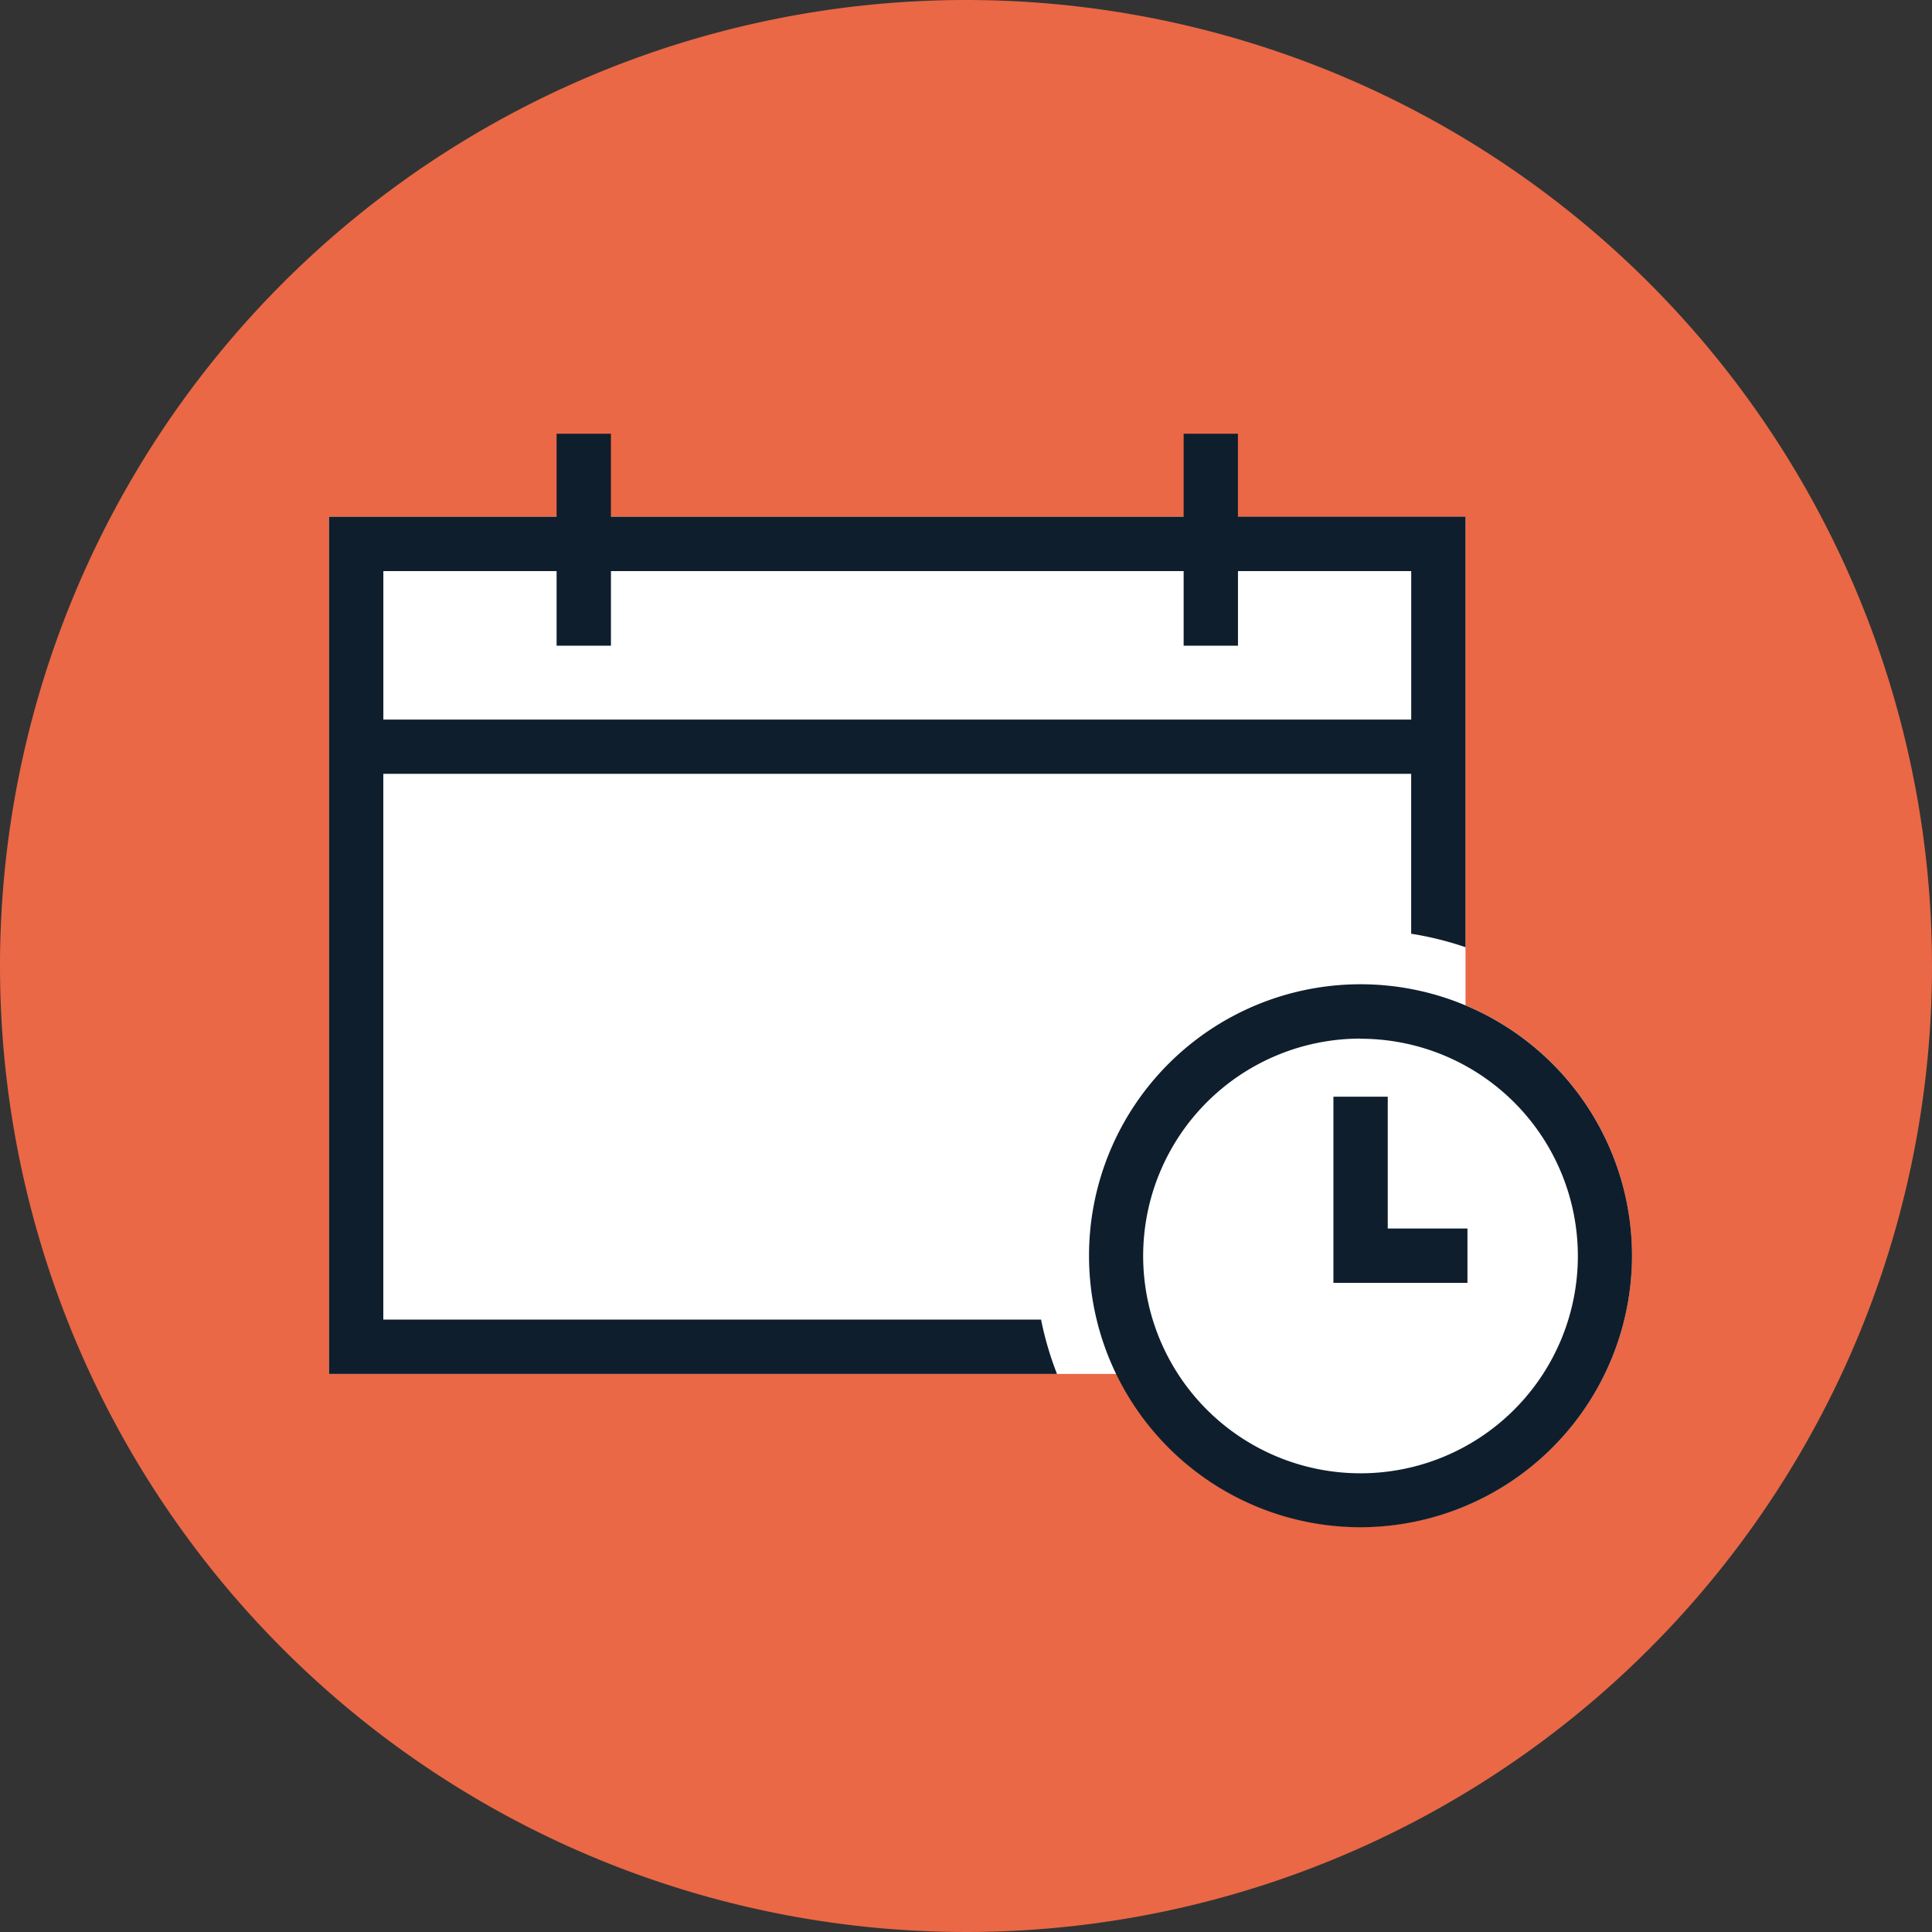 <svg xmlns="http://www.w3.org/2000/svg" xmlns:xlink="http://www.w3.org/1999/xlink" width="40" height="40" viewBox="0 0 40 40">
  <rect x="0" y="0" width="40" height="40" fill="#333333" stroke="none"/>
  <defs>
    <clipPath id="clip-path">
      <rect id="Rectangle" width="40" height="40" fill="#fff" stroke="#707070" stroke-width="1"/>
    </clipPath>
  </defs>
  <g id="virtual_consult_appointment_icon" clip-path="url(#clip-path)">
    <g id="Appointment_Icon" data-name="Appointment Icon" transform="translate(0 0)">
      <path id="Path_78" data-name="Path 78" d="M20,0A20,20,0,1,1,0,20,20,20,0,0,1,20,0Z" transform="translate(0 0)" fill="#ea6846"/>
      <path id="Path_25" data-name="Path 25" d="M40.336,30.81h0V20.693H16.806V38.44H33.1l.006-.006a5.618,5.618,0,1,0,7.229-7.627Z" transform="translate(-9.994 -9.994)" fill="#fff"/>
      <g id="Group_1691" data-name="Group 1691" transform="translate(6.812 8.98)">
        <path id="Path_26" data-name="Path 26" d="M35.624,20.693V18.974H34.5v1.719H22.642V18.974H21.518v1.719H16.806V38.44H31.878a6.744,6.744,0,0,1-.33-1.125H17.93v-11.3H39.211v3.311a6.7,6.7,0,0,1,1.125.279V20.69H35.624Zm-17.693,4.2V21.818h3.587v1.545h1.125V21.818H34.5v1.545h1.125V21.818h3.587v3.074H17.93Z" transform="translate(-16.806 -18.974)" fill="#0f1e2c"/>
        <g id="Group_1690" data-name="Group 1690" transform="translate(15.735 11.398)">
          <path id="Path_27" data-name="Path 27" d="M38.161,41.614a5.621,5.621,0,1,1,5.621-5.621A5.629,5.629,0,0,1,38.161,41.614Zm0-10.117a4.5,4.5,0,1,0,4.5,4.5A4.5,4.5,0,0,0,38.161,31.5Z" transform="translate(-32.54 -30.372)" fill="#0f1e2c"/>
          <path id="Path_28" data-name="Path 28" d="M40.375,36.554H37.6V32.7h1.125v2.729h1.65Z" transform="translate(-32.54 -30.372)" fill="#0f1e2c"/>
        </g>
      </g>
    </g>
  </g>
</svg>

